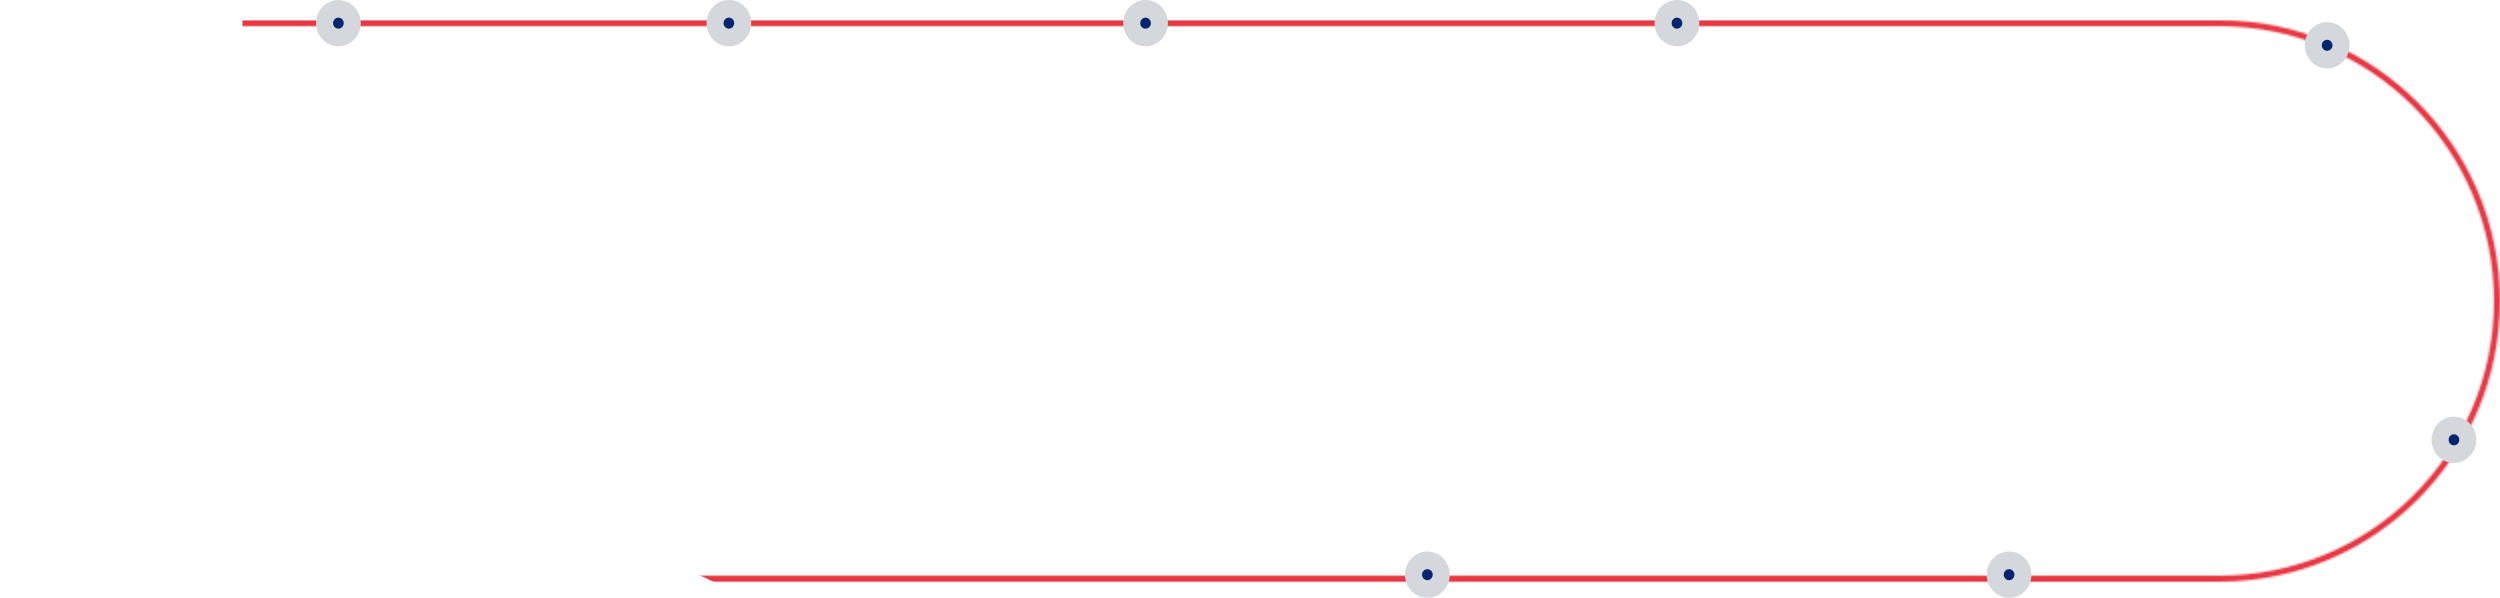 <?xml version="1.0" encoding="UTF-8"?> <svg xmlns="http://www.w3.org/2000/svg" width="1242" height="297" viewBox="0 0 1242 297" fill="none"> <mask id="mask0" mask-type="alpha" maskUnits="userSpaceOnUse" x="-91" y="10" width="1333" height="279"> <path d="M48.5 11.5H140.11H1102.5C1178.72 11.5 1240.5 73.285 1240.5 149.5C1240.5 225.715 1178.72 287.5 1102.5 287.5H140.11H48.5C-27.715 287.5 -89.5 225.715 -89.5 149.5C-89.5 73.285 -27.715 11.5 48.5 11.5Z" stroke="#FF9C00" stroke-width="3" stroke-linecap="round" stroke-linejoin="round"></path> </mask> <g mask="url(#mask0)"> <path d="M120.445 10H1296.29V302H617.141H382.052L120.445 178.996V10Z" fill="#E20413" fill-opacity="0.8"></path> </g> <ellipse cx="362.116" cy="11.5" rx="11.116" ry="11.5" fill="#D4D8DC"></ellipse> <ellipse cx="362.115" cy="11.5" rx="2.647" ry="2.738" fill="#062470"></ellipse> <ellipse cx="569.116" cy="11.5" rx="11.116" ry="11.5" fill="#D4D8DC"></ellipse> <ellipse cx="569.115" cy="11.5" rx="2.647" ry="2.738" fill="#062470"></ellipse> <ellipse cx="833.116" cy="11.5" rx="11.116" ry="11.5" fill="#D4D8DC"></ellipse> <ellipse cx="833.115" cy="11.5" rx="2.647" ry="2.738" fill="#062470"></ellipse> <ellipse cx="998.116" cy="285.5" rx="11.116" ry="11.5" fill="#D4D8DC"></ellipse> <ellipse cx="998.115" cy="285.5" rx="2.647" ry="2.738" fill="#062470"></ellipse> <ellipse cx="709.116" cy="285.5" rx="11.116" ry="11.5" fill="#D4D8DC"></ellipse> <ellipse cx="709.115" cy="285.5" rx="2.647" ry="2.738" fill="#062470"></ellipse> <ellipse cx="1156.12" cy="22.5" rx="11.116" ry="11.5" fill="#D4D8DC"></ellipse> <ellipse cx="1156.12" cy="22.5" rx="2.647" ry="2.738" fill="#062470"></ellipse> <ellipse cx="1219.12" cy="218.5" rx="11.116" ry="11.5" fill="#D4D8DC"></ellipse> <ellipse cx="1219.12" cy="218.5" rx="2.647" ry="2.738" fill="#062470"></ellipse> <ellipse cx="168.116" cy="11.5" rx="11.116" ry="11.5" fill="#D4D8DC"></ellipse> <ellipse cx="168.116" cy="11.5" rx="2.647" ry="2.738" fill="#062470"></ellipse> </svg> 